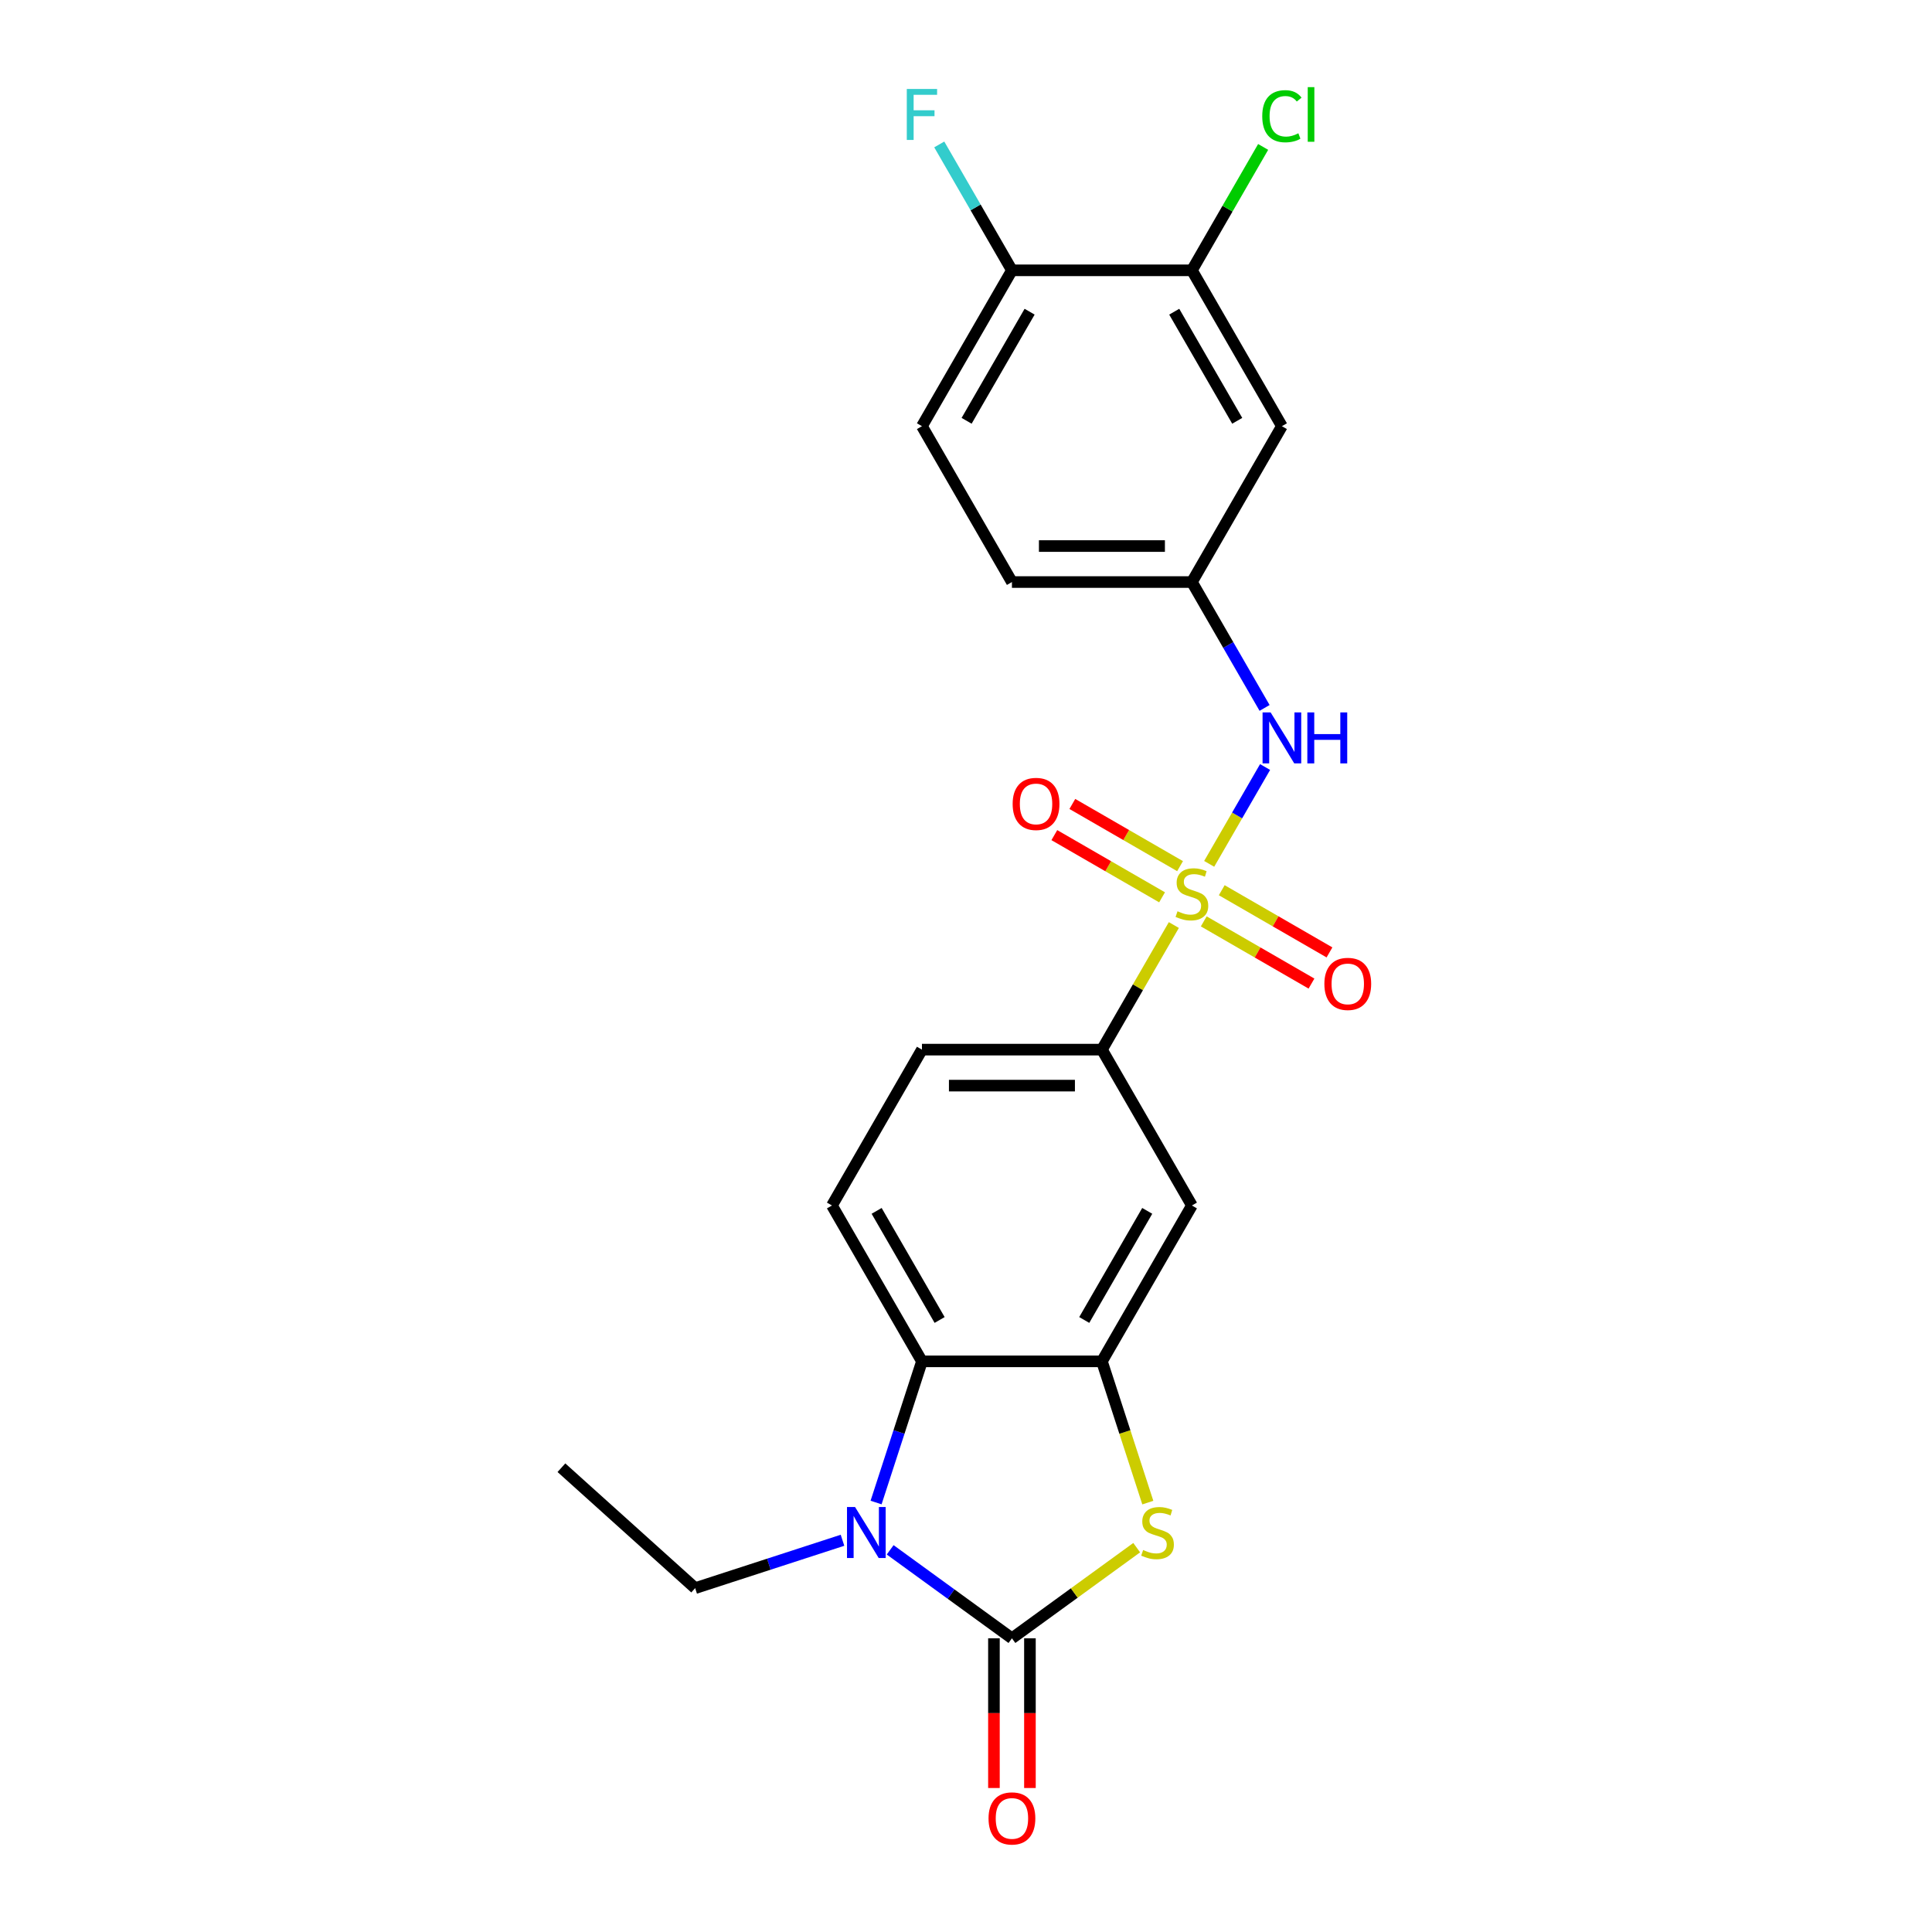 <?xml version='1.0' encoding='iso-8859-1'?>
<svg version='1.1' baseProfile='full'
              xmlns='http://www.w3.org/2000/svg'
                      xmlns:rdkit='http://www.rdkit.org/xml'
                      xmlns:xlink='http://www.w3.org/1999/xlink'
                  xml:space='preserve'
width='1000px' height='1000px' viewBox='0 0 1000 1000'>
<!-- END OF HEADER -->
<rect style='opacity:1.0;fill:#FFFFFF;stroke:none' width='1000' height='1000' x='0' y='0'> </rect>
<path class='bond-5' d='M 607.582,478.803 L 588.967,511.045' style='fill:none;fill-rule:evenodd;stroke:#CCCC00;stroke-width:6px;stroke-linecap:butt;stroke-linejoin:miter;stroke-opacity:1' />
<path class='bond-5' d='M 588.967,511.045 L 570.352,543.287' style='fill:none;fill-rule:evenodd;stroke:#000000;stroke-width:6px;stroke-linecap:butt;stroke-linejoin:miter;stroke-opacity:1' />
<path class='bond-6' d='M 625.868,447.13 L 640.336,422.071' style='fill:none;fill-rule:evenodd;stroke:#CCCC00;stroke-width:6px;stroke-linecap:butt;stroke-linejoin:miter;stroke-opacity:1' />
<path class='bond-6' d='M 640.336,422.071 L 654.804,397.011' style='fill:none;fill-rule:evenodd;stroke:#0000FF;stroke-width:6px;stroke-linecap:butt;stroke-linejoin:miter;stroke-opacity:1' />
<path class='bond-8' d='M 623.059,476.908 L 650.938,493.004' style='fill:none;fill-rule:evenodd;stroke:#CCCC00;stroke-width:6px;stroke-linecap:butt;stroke-linejoin:miter;stroke-opacity:1' />
<path class='bond-8' d='M 650.938,493.004 L 678.818,509.101' style='fill:none;fill-rule:evenodd;stroke:#FF0000;stroke-width:6px;stroke-linecap:butt;stroke-linejoin:miter;stroke-opacity:1' />
<path class='bond-8' d='M 632.374,460.773 L 660.254,476.87' style='fill:none;fill-rule:evenodd;stroke:#CCCC00;stroke-width:6px;stroke-linecap:butt;stroke-linejoin:miter;stroke-opacity:1' />
<path class='bond-8' d='M 660.254,476.87 L 688.133,492.966' style='fill:none;fill-rule:evenodd;stroke:#FF0000;stroke-width:6px;stroke-linecap:butt;stroke-linejoin:miter;stroke-opacity:1' />
<path class='bond-9' d='M 610.799,448.317 L 582.92,432.221' style='fill:none;fill-rule:evenodd;stroke:#CCCC00;stroke-width:6px;stroke-linecap:butt;stroke-linejoin:miter;stroke-opacity:1' />
<path class='bond-9' d='M 582.92,432.221 L 555.04,416.125' style='fill:none;fill-rule:evenodd;stroke:#FF0000;stroke-width:6px;stroke-linecap:butt;stroke-linejoin:miter;stroke-opacity:1' />
<path class='bond-9' d='M 601.484,464.452 L 573.604,448.356' style='fill:none;fill-rule:evenodd;stroke:#CCCC00;stroke-width:6px;stroke-linecap:butt;stroke-linejoin:miter;stroke-opacity:1' />
<path class='bond-9' d='M 573.604,448.356 L 545.725,432.259' style='fill:none;fill-rule:evenodd;stroke:#FF0000;stroke-width:6px;stroke-linecap:butt;stroke-linejoin:miter;stroke-opacity:1' />
<path class='bond-0' d='M 523.775,847.985 L 556.063,824.526' style='fill:none;fill-rule:evenodd;stroke:#000000;stroke-width:6px;stroke-linecap:butt;stroke-linejoin:miter;stroke-opacity:1' />
<path class='bond-0' d='M 556.063,824.526 L 588.351,801.067' style='fill:none;fill-rule:evenodd;stroke:#CCCC00;stroke-width:6px;stroke-linecap:butt;stroke-linejoin:miter;stroke-opacity:1' />
<path class='bond-13' d='M 514.459,847.985 L 514.459,886.727' style='fill:none;fill-rule:evenodd;stroke:#000000;stroke-width:6px;stroke-linecap:butt;stroke-linejoin:miter;stroke-opacity:1' />
<path class='bond-13' d='M 514.459,886.727 L 514.459,925.47' style='fill:none;fill-rule:evenodd;stroke:#FF0000;stroke-width:6px;stroke-linecap:butt;stroke-linejoin:miter;stroke-opacity:1' />
<path class='bond-13' d='M 533.09,847.985 L 533.09,886.727' style='fill:none;fill-rule:evenodd;stroke:#000000;stroke-width:6px;stroke-linecap:butt;stroke-linejoin:miter;stroke-opacity:1' />
<path class='bond-13' d='M 533.09,886.727 L 533.09,925.47' style='fill:none;fill-rule:evenodd;stroke:#FF0000;stroke-width:6px;stroke-linecap:butt;stroke-linejoin:miter;stroke-opacity:1' />
<path class='bond-25' d='M 523.775,847.985 L 492.26,825.088' style='fill:none;fill-rule:evenodd;stroke:#000000;stroke-width:6px;stroke-linecap:butt;stroke-linejoin:miter;stroke-opacity:1' />
<path class='bond-25' d='M 492.26,825.088 L 460.745,802.191' style='fill:none;fill-rule:evenodd;stroke:#0000FF;stroke-width:6px;stroke-linecap:butt;stroke-linejoin:miter;stroke-opacity:1' />
<path class='bond-1' d='M 453.454,777.71 L 465.326,741.173' style='fill:none;fill-rule:evenodd;stroke:#0000FF;stroke-width:6px;stroke-linecap:butt;stroke-linejoin:miter;stroke-opacity:1' />
<path class='bond-1' d='M 465.326,741.173 L 477.198,704.635' style='fill:none;fill-rule:evenodd;stroke:#000000;stroke-width:6px;stroke-linecap:butt;stroke-linejoin:miter;stroke-opacity:1' />
<path class='bond-19' d='M 436.078,797.237 L 397.947,809.627' style='fill:none;fill-rule:evenodd;stroke:#0000FF;stroke-width:6px;stroke-linecap:butt;stroke-linejoin:miter;stroke-opacity:1' />
<path class='bond-19' d='M 397.947,809.627 L 359.816,822.016' style='fill:none;fill-rule:evenodd;stroke:#000000;stroke-width:6px;stroke-linecap:butt;stroke-linejoin:miter;stroke-opacity:1' />
<path class='bond-2' d='M 594.108,777.748 L 582.23,741.191' style='fill:none;fill-rule:evenodd;stroke:#CCCC00;stroke-width:6px;stroke-linecap:butt;stroke-linejoin:miter;stroke-opacity:1' />
<path class='bond-2' d='M 582.23,741.191 L 570.352,704.635' style='fill:none;fill-rule:evenodd;stroke:#000000;stroke-width:6px;stroke-linecap:butt;stroke-linejoin:miter;stroke-opacity:1' />
<path class='bond-3' d='M 570.352,704.635 L 616.929,623.961' style='fill:none;fill-rule:evenodd;stroke:#000000;stroke-width:6px;stroke-linecap:butt;stroke-linejoin:miter;stroke-opacity:1' />
<path class='bond-3' d='M 561.204,683.218 L 593.808,626.746' style='fill:none;fill-rule:evenodd;stroke:#000000;stroke-width:6px;stroke-linecap:butt;stroke-linejoin:miter;stroke-opacity:1' />
<path class='bond-23' d='M 570.352,704.635 L 477.198,704.635' style='fill:none;fill-rule:evenodd;stroke:#000000;stroke-width:6px;stroke-linecap:butt;stroke-linejoin:miter;stroke-opacity:1' />
<path class='bond-4' d='M 477.198,704.635 L 430.62,623.961' style='fill:none;fill-rule:evenodd;stroke:#000000;stroke-width:6px;stroke-linecap:butt;stroke-linejoin:miter;stroke-opacity:1' />
<path class='bond-4' d='M 486.346,683.218 L 453.742,626.746' style='fill:none;fill-rule:evenodd;stroke:#000000;stroke-width:6px;stroke-linecap:butt;stroke-linejoin:miter;stroke-opacity:1' />
<path class='bond-7' d='M 570.352,543.287 L 616.929,623.961' style='fill:none;fill-rule:evenodd;stroke:#000000;stroke-width:6px;stroke-linecap:butt;stroke-linejoin:miter;stroke-opacity:1' />
<path class='bond-16' d='M 570.352,543.287 L 477.198,543.287' style='fill:none;fill-rule:evenodd;stroke:#000000;stroke-width:6px;stroke-linecap:butt;stroke-linejoin:miter;stroke-opacity:1' />
<path class='bond-16' d='M 556.379,561.918 L 491.171,561.918' style='fill:none;fill-rule:evenodd;stroke:#000000;stroke-width:6px;stroke-linecap:butt;stroke-linejoin:miter;stroke-opacity:1' />
<path class='bond-14' d='M 654.546,366.419 L 635.738,333.842' style='fill:none;fill-rule:evenodd;stroke:#0000FF;stroke-width:6px;stroke-linecap:butt;stroke-linejoin:miter;stroke-opacity:1' />
<path class='bond-14' d='M 635.738,333.842 L 616.929,301.265' style='fill:none;fill-rule:evenodd;stroke:#000000;stroke-width:6px;stroke-linecap:butt;stroke-linejoin:miter;stroke-opacity:1' />
<path class='bond-10' d='M 430.62,623.961 L 477.198,543.287' style='fill:none;fill-rule:evenodd;stroke:#000000;stroke-width:6px;stroke-linecap:butt;stroke-linejoin:miter;stroke-opacity:1' />
<path class='bond-11' d='M 616.929,139.917 L 663.506,220.591' style='fill:none;fill-rule:evenodd;stroke:#000000;stroke-width:6px;stroke-linecap:butt;stroke-linejoin:miter;stroke-opacity:1' />
<path class='bond-11' d='M 607.781,161.333 L 640.385,217.805' style='fill:none;fill-rule:evenodd;stroke:#000000;stroke-width:6px;stroke-linecap:butt;stroke-linejoin:miter;stroke-opacity:1' />
<path class='bond-18' d='M 616.929,139.917 L 635.366,107.982' style='fill:none;fill-rule:evenodd;stroke:#000000;stroke-width:6px;stroke-linecap:butt;stroke-linejoin:miter;stroke-opacity:1' />
<path class='bond-18' d='M 635.366,107.982 L 653.804,76.048' style='fill:none;fill-rule:evenodd;stroke:#00CC00;stroke-width:6px;stroke-linecap:butt;stroke-linejoin:miter;stroke-opacity:1' />
<path class='bond-24' d='M 616.929,139.917 L 523.775,139.917' style='fill:none;fill-rule:evenodd;stroke:#000000;stroke-width:6px;stroke-linecap:butt;stroke-linejoin:miter;stroke-opacity:1' />
<path class='bond-12' d='M 663.506,220.591 L 616.929,301.265' style='fill:none;fill-rule:evenodd;stroke:#000000;stroke-width:6px;stroke-linecap:butt;stroke-linejoin:miter;stroke-opacity:1' />
<path class='bond-20' d='M 616.929,301.265 L 523.775,301.265' style='fill:none;fill-rule:evenodd;stroke:#000000;stroke-width:6px;stroke-linecap:butt;stroke-linejoin:miter;stroke-opacity:1' />
<path class='bond-20' d='M 602.956,282.634 L 537.748,282.634' style='fill:none;fill-rule:evenodd;stroke:#000000;stroke-width:6px;stroke-linecap:butt;stroke-linejoin:miter;stroke-opacity:1' />
<path class='bond-15' d='M 523.775,139.917 L 477.198,220.591' style='fill:none;fill-rule:evenodd;stroke:#000000;stroke-width:6px;stroke-linecap:butt;stroke-linejoin:miter;stroke-opacity:1' />
<path class='bond-15' d='M 532.923,161.333 L 500.319,217.805' style='fill:none;fill-rule:evenodd;stroke:#000000;stroke-width:6px;stroke-linecap:butt;stroke-linejoin:miter;stroke-opacity:1' />
<path class='bond-21' d='M 523.775,139.917 L 504.966,107.339' style='fill:none;fill-rule:evenodd;stroke:#000000;stroke-width:6px;stroke-linecap:butt;stroke-linejoin:miter;stroke-opacity:1' />
<path class='bond-21' d='M 504.966,107.339 L 486.158,74.762' style='fill:none;fill-rule:evenodd;stroke:#33CCCC;stroke-width:6px;stroke-linecap:butt;stroke-linejoin:miter;stroke-opacity:1' />
<path class='bond-17' d='M 477.198,220.591 L 523.775,301.265' style='fill:none;fill-rule:evenodd;stroke:#000000;stroke-width:6px;stroke-linecap:butt;stroke-linejoin:miter;stroke-opacity:1' />
<path class='bond-22' d='M 359.816,822.016 L 290.589,759.684' style='fill:none;fill-rule:evenodd;stroke:#000000;stroke-width:6px;stroke-linecap:butt;stroke-linejoin:miter;stroke-opacity:1' />
<path  class='atom-0' d='M 609.477 471.667
Q 609.775 471.779, 611.004 472.301
Q 612.234 472.822, 613.575 473.158
Q 614.954 473.456, 616.296 473.456
Q 618.792 473.456, 620.245 472.263
Q 621.699 471.034, 621.699 468.91
Q 621.699 467.457, 620.953 466.562
Q 620.245 465.668, 619.127 465.184
Q 618.01 464.699, 616.147 464.14
Q 613.799 463.432, 612.383 462.762
Q 611.004 462.091, 609.998 460.675
Q 609.03 459.259, 609.03 456.874
Q 609.03 453.558, 611.265 451.509
Q 613.538 449.459, 618.01 449.459
Q 621.065 449.459, 624.53 450.913
L 623.673 453.782
Q 620.506 452.478, 618.121 452.478
Q 615.55 452.478, 614.134 453.558
Q 612.718 454.601, 612.756 456.427
Q 612.756 457.843, 613.464 458.7
Q 614.209 459.557, 615.252 460.042
Q 616.333 460.526, 618.121 461.085
Q 620.506 461.83, 621.922 462.575
Q 623.338 463.321, 624.344 464.848
Q 625.387 466.339, 625.387 468.91
Q 625.387 472.562, 622.928 474.536
Q 620.506 476.474, 616.445 476.474
Q 614.097 476.474, 612.309 475.952
Q 610.557 475.468, 608.471 474.611
L 609.477 471.667
' fill='#CCCC00'/>
<path  class='atom-2' d='M 442.58 780.039
L 451.225 794.012
Q 452.082 795.391, 453.46 797.888
Q 454.839 800.384, 454.913 800.533
L 454.913 780.039
L 458.416 780.039
L 458.416 806.42
L 454.802 806.42
L 445.523 791.143
Q 444.443 789.355, 443.288 787.305
Q 442.17 785.256, 441.835 784.622
L 441.835 806.42
L 438.406 806.42
L 438.406 780.039
L 442.58 780.039
' fill='#0000FF'/>
<path  class='atom-3' d='M 591.686 802.284
Q 591.984 802.396, 593.214 802.918
Q 594.443 803.44, 595.785 803.775
Q 597.163 804.073, 598.505 804.073
Q 601.001 804.073, 602.454 802.881
Q 603.908 801.651, 603.908 799.527
Q 603.908 798.074, 603.162 797.18
Q 602.454 796.285, 601.337 795.801
Q 600.219 795.316, 598.356 794.758
Q 596.008 794.05, 594.592 793.379
Q 593.214 792.708, 592.207 791.292
Q 591.239 789.876, 591.239 787.492
Q 591.239 784.175, 593.474 782.126
Q 595.747 780.076, 600.219 780.076
Q 603.274 780.076, 606.74 781.53
L 605.883 784.399
Q 602.715 783.095, 600.331 783.095
Q 597.759 783.095, 596.344 784.175
Q 594.928 785.219, 594.965 787.044
Q 594.965 788.46, 595.673 789.317
Q 596.418 790.174, 597.461 790.659
Q 598.542 791.143, 600.331 791.702
Q 602.715 792.447, 604.131 793.193
Q 605.547 793.938, 606.553 795.466
Q 607.597 796.956, 607.597 799.527
Q 607.597 803.179, 605.137 805.154
Q 602.715 807.091, 598.654 807.091
Q 596.306 807.091, 594.518 806.57
Q 592.766 806.085, 590.68 805.228
L 591.686 802.284
' fill='#CCCC00'/>
<path  class='atom-7' d='M 657.675 368.748
L 666.319 382.721
Q 667.176 384.1, 668.555 386.596
Q 669.934 389.093, 670.008 389.242
L 670.008 368.748
L 673.511 368.748
L 673.511 395.129
L 669.897 395.129
L 660.618 379.852
Q 659.538 378.063, 658.383 376.014
Q 657.265 373.965, 656.93 373.331
L 656.93 395.129
L 653.501 395.129
L 653.501 368.748
L 657.675 368.748
' fill='#0000FF'/>
<path  class='atom-7' d='M 676.678 368.748
L 680.255 368.748
L 680.255 379.964
L 693.744 379.964
L 693.744 368.748
L 697.321 368.748
L 697.321 395.129
L 693.744 395.129
L 693.744 382.945
L 680.255 382.945
L 680.255 395.129
L 676.678 395.129
L 676.678 368.748
' fill='#0000FF'/>
<path  class='atom-9' d='M 685.493 509.264
Q 685.493 502.93, 688.623 499.39
Q 691.753 495.85, 697.603 495.85
Q 703.453 495.85, 706.583 499.39
Q 709.713 502.93, 709.713 509.264
Q 709.713 515.673, 706.546 519.325
Q 703.379 522.939, 697.603 522.939
Q 691.79 522.939, 688.623 519.325
Q 685.493 515.711, 685.493 509.264
M 697.603 519.959
Q 701.627 519.959, 703.789 517.276
Q 705.987 514.556, 705.987 509.264
Q 705.987 504.085, 703.789 501.477
Q 701.627 498.831, 697.603 498.831
Q 693.579 498.831, 691.38 501.439
Q 689.219 504.048, 689.219 509.264
Q 689.219 514.593, 691.38 517.276
Q 693.579 519.959, 697.603 519.959
' fill='#FF0000'/>
<path  class='atom-10' d='M 524.145 416.11
Q 524.145 409.776, 527.275 406.236
Q 530.405 402.696, 536.255 402.696
Q 542.105 402.696, 545.235 406.236
Q 548.365 409.776, 548.365 416.11
Q 548.365 422.519, 545.198 426.171
Q 542.031 429.785, 536.255 429.785
Q 530.442 429.785, 527.275 426.171
Q 524.145 422.556, 524.145 416.11
M 536.255 426.804
Q 540.279 426.804, 542.44 424.121
Q 544.639 421.401, 544.639 416.11
Q 544.639 410.931, 542.44 408.322
Q 540.279 405.677, 536.255 405.677
Q 532.231 405.677, 530.032 408.285
Q 527.871 410.893, 527.871 416.11
Q 527.871 421.438, 530.032 424.121
Q 532.231 426.804, 536.255 426.804
' fill='#FF0000'/>
<path  class='atom-14' d='M 511.665 941.213
Q 511.665 934.879, 514.795 931.339
Q 517.925 927.799, 523.775 927.799
Q 529.625 927.799, 532.755 931.339
Q 535.885 934.879, 535.885 941.213
Q 535.885 947.622, 532.718 951.274
Q 529.55 954.889, 523.775 954.889
Q 517.962 954.889, 514.795 951.274
Q 511.665 947.66, 511.665 941.213
M 523.775 951.908
Q 527.799 951.908, 529.96 949.225
Q 532.159 946.505, 532.159 941.213
Q 532.159 936.034, 529.96 933.426
Q 527.799 930.78, 523.775 930.78
Q 519.75 930.78, 517.552 933.388
Q 515.391 935.997, 515.391 941.213
Q 515.391 946.542, 517.552 949.225
Q 519.75 951.908, 523.775 951.908
' fill='#FF0000'/>
<path  class='atom-19' d='M 653.334 60.156
Q 653.334 53.597, 656.389 50.169
Q 659.482 46.704, 665.332 46.704
Q 670.772 46.704, 673.679 50.542
L 671.219 52.554
Q 669.095 49.759, 665.332 49.759
Q 661.345 49.759, 659.221 52.442
Q 657.134 55.088, 657.134 60.156
Q 657.134 65.372, 659.296 68.055
Q 661.494 70.738, 665.742 70.738
Q 668.648 70.738, 672.039 68.987
L 673.082 71.781
Q 671.704 72.675, 669.617 73.197
Q 667.53 73.719, 665.22 73.719
Q 659.482 73.719, 656.389 70.216
Q 653.334 66.713, 653.334 60.156
' fill='#00CC00'/>
<path  class='atom-19' d='M 676.883 45.102
L 680.311 45.102
L 680.311 73.383
L 676.883 73.383
L 676.883 45.102
' fill='#00CC00'/>
<path  class='atom-22' d='M 469.354 46.052
L 485.041 46.052
L 485.041 49.07
L 472.894 49.07
L 472.894 57.081
L 483.7 57.081
L 483.7 60.137
L 472.894 60.137
L 472.894 72.433
L 469.354 72.433
L 469.354 46.052
' fill='#33CCCC'/>
</svg>

